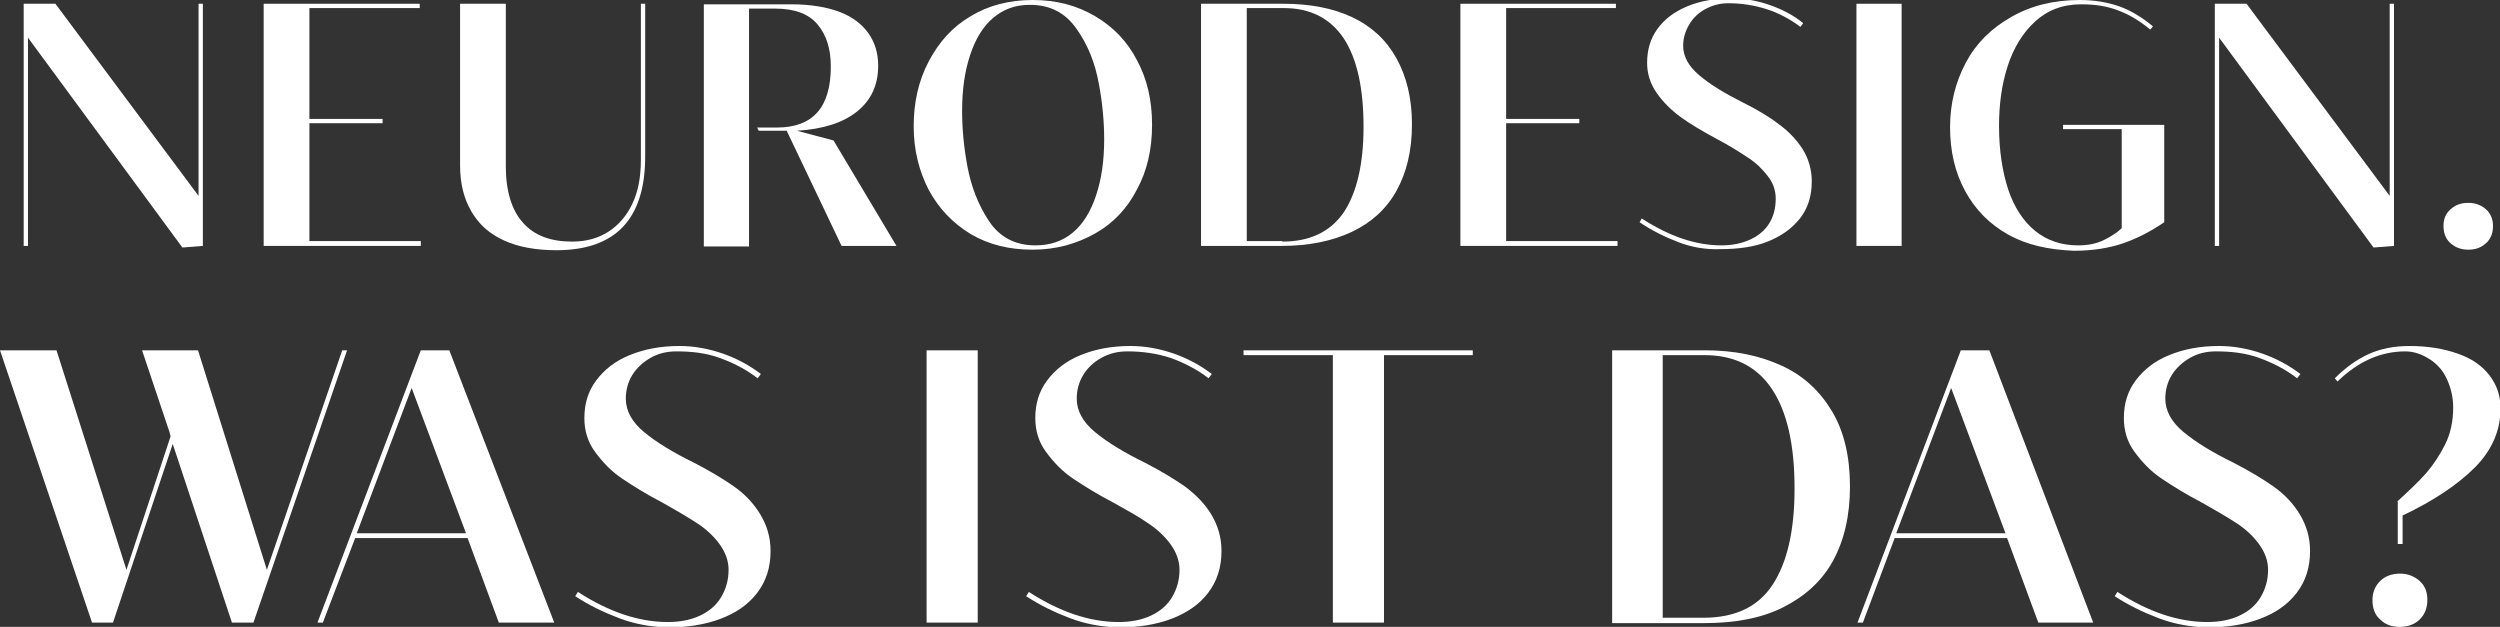 <?xml version="1.0" encoding="utf-8"?>
<!-- Generator: Adobe Illustrator 27.8.0, SVG Export Plug-In . SVG Version: 6.00 Build 0)  -->
<svg version="1.1" xmlns="http://www.w3.org/2000/svg" xmlns:xlink="http://www.w3.org/1999/xlink" x="0px" y="0px"
	 viewBox="0 0 464.6 116.5" style="enable-background:new 0 0 464.6 116.5;" xml:space="preserve">
<rect x="0" y="0" width="464.6" height="116.5" fill="#333333" stroke="none"/>
<style type="text/css">
	.st0{display:none;opacity:0.6;fill:#E6007E;}
	.st1{display:none;opacity:0.6;fill:#3AAA35;}
	.st2{fill:#FFFFFF;}
</style>
<g id="Design">
</g>
<g id="Vorteile">
</g>
<g id="Steve">
	<g>
		<path class="st2" d="M37.7,45.7L33.9,46L5.2,7v38.7H4.4v-45h5.9l26.6,35.7V0.7h0.8V45.7z"/>
		<path class="st2" d="M78.1,45.7H49v-45H78l0,0.8H57.5v20.6h13.6v0.8H57.5v21.9h20.7V45.7z"/>
		<path class="st2" d="M119.9,29.1c0,11.6-5.5,17.4-16.5,17.4c-3.8,0-7.1-0.6-9.7-1.8c-2.7-1.2-4.7-3-6.1-5.4s-2.1-5.2-2.1-8.6V0.7
			H94v30.2c0,4.6,1.1,8.2,3.2,10.5c2.1,2.4,5.2,3.5,9.1,3.5c2.6,0,4.8-0.6,6.7-1.8c1.9-1.2,3.4-2.9,4.5-5.2s1.6-5,1.6-8.2V0.7h0.8
			V29.1z"/>
		<path class="st2" d="M166.6,45.7h-10.2l-10.2-21.4h-0.5h-4.7l-0.3-0.6h3.7c6.7,0,10-3.8,10-11.3c0-3.3-0.8-5.9-2.5-7.9
			c-1.6-1.9-4.2-2.9-7.8-2.9h-4.9v44.2h-8.4v-45h16.2c3.6,0,6.6,0.5,9,1.4c2.4,0.9,4.2,2.3,5.4,4c1.2,1.7,1.8,3.7,1.8,6
			c0,3.6-1.3,6.4-3.9,8.5c-2.6,2.1-6.3,3.3-11.2,3.6l6.8,1.8L166.6,45.7z"/>
		<path class="st2" d="M180.4,43.5c-3.3-2-5.9-4.7-7.8-8.2c-1.8-3.5-2.8-7.4-2.8-11.8c0-4.5,0.9-8.5,2.8-12.1s4.4-6.4,7.8-8.4
			c3.3-2,7.2-3,11.5-3c4.4,0,8.2,1,11.6,3c3.4,2,6,4.7,7.8,8.2c1.9,3.5,2.8,7.5,2.8,12c0,4.5-0.9,8.5-2.8,12
			c-1.8,3.5-4.4,6.3-7.8,8.2s-7.2,3-11.6,3C187.6,46.4,183.8,45.5,180.4,43.5z M199.4,43.2c1.9-1.6,3.3-3.9,4.3-6.9
			c1-3,1.5-6.4,1.5-10.4c0-3.2-0.3-6.7-1-10.4c-0.7-3.8-2-7.1-4.1-10.1s-4.9-4.5-8.7-4.5c-2.7,0-4.9,0.8-6.8,2.4
			c-1.9,1.6-3.3,3.9-4.3,6.9s-1.5,6.4-1.5,10.4c0,3.2,0.3,6.7,1,10.4s2,7.1,4,10.1c2,3,4.9,4.5,8.6,4.5
			C195.2,45.6,197.5,44.8,199.4,43.2z"/>
		<path class="st2" d="M223.2,45.7v-45h15.3c4.9,0,9.2,0.8,12.8,2.5c3.6,1.7,6.3,4.2,8.2,7.6c1.9,3.4,2.9,7.5,2.9,12.3
			c0,4.9-1,9-2.9,12.4c-1.9,3.4-4.7,5.9-8.3,7.6c-3.6,1.7-8,2.6-13,2.6H223.2z M238.3,44.9c5.1,0,8.9-1.8,11.4-5.4
			c2.4-3.6,3.7-8.9,3.7-15.9c0-7.2-1.2-12.7-3.7-16.5c-2.5-3.7-6.2-5.6-11.1-5.6h-6.9v43.3H238.3z"/>
		<path class="st2" d="M300.5,45.7h-29.1v-45h28.9l0,0.8h-20.4v20.6h13.6v0.8h-13.6v21.9h20.7V45.7z"/>
		<path class="st2" d="M311.9,45c-2.6-1-5-2.2-7.2-3.7l0.4-0.7c5.1,3.3,10,5,14.8,5c2.1,0,3.9-0.4,5.4-1.1c1.5-0.7,2.7-1.7,3.5-3
			c0.8-1.3,1.2-2.8,1.2-4.6c0-1.5-0.5-3-1.5-4.2c-1-1.3-2.2-2.5-3.8-3.5c-1.5-1-3.4-2.2-5.7-3.4c-2.6-1.4-4.8-2.7-6.6-4
			s-3.3-2.8-4.5-4.5s-1.8-3.6-1.8-5.6c0-2.4,0.6-4.5,1.9-6.3c1.3-1.8,3.1-3.2,5.5-4.2c2.4-1,5.1-1.5,8.2-1.5c2.4,0,4.8,0.4,7.1,1.2
			c2.3,0.8,4.5,1.9,6.3,3.4l-0.5,0.7c-2-1.5-4.1-2.6-6.3-3.3c-2.2-0.7-4.6-1.1-7.1-1.1c-1.6,0-3,0.4-4.3,1.1c-1.3,0.7-2.3,1.7-3,2.9
			c-0.7,1.2-1.1,2.5-1.1,3.9c0,2,1,3.8,3,5.5c2,1.7,4.8,3.4,8.2,5.1c2.6,1.3,4.8,2.6,6.6,4c1.8,1.3,3.3,2.9,4.4,4.6
			c1.1,1.8,1.7,3.8,1.7,6c0,2.7-0.7,5-2.2,6.9c-1.5,1.9-3.5,3.3-6,4.3s-5.5,1.4-8.8,1.4C317.1,46.4,314.5,46,311.9,45z"/>
		<path class="st2" d="M353.5,45.7H345v-45h8.4V45.7z"/>
		<path class="st2" d="M373.2,43.6c-3.4-1.9-6.1-4.6-8-8.1c-1.9-3.5-2.8-7.4-2.8-11.9c0-4.3,1-8.3,2.9-11.9c1.9-3.6,4.7-6.4,8.4-8.5
			c3.6-2.1,7.9-3.2,12.8-3.2c2.7,0,5.1,0.4,7.4,1.2c2.2,0.8,4.3,2.1,6.2,3.7l-0.5,0.6c-1.8-1.5-3.7-2.7-5.8-3.5
			c-2-0.8-4.3-1.2-7-1.2c-3.5,0-6.3,1.1-8.6,3.2c-2.3,2.1-4,4.9-5.1,8.3c-1.1,3.4-1.6,7.1-1.6,11.1c0,4.5,0.6,8.4,1.7,11.8
			c1.1,3.3,2.8,5.9,5,7.7c2.2,1.8,4.9,2.7,8,2.7c1.8,0,3.4-0.3,4.8-1c1.4-0.7,2.5-1.4,3.3-2.2V24l-10.9,0v-0.8h18.8v18.1
			c-2.5,1.7-5,3-7.6,3.9s-5.7,1.4-9.2,1.4C380.6,46.4,376.6,45.5,373.2,43.6z"/>
		<path class="st2" d="M444.9,45.7l-3.8,0.3L412.4,7v38.7h-0.8v-45h5.9l26.6,35.7V0.7h0.8V45.7z"/>
		<path class="st2" d="M455.4,45.2c-0.9-0.8-1.3-1.9-1.3-3.2c0-1.3,0.4-2.3,1.3-3.1c0.9-0.8,1.9-1.2,3.3-1.2c1.3,0,2.4,0.4,3.3,1.2
			c0.9,0.8,1.3,1.9,1.3,3.1c0,1.3-0.4,2.4-1.3,3.2s-1.9,1.2-3.3,1.2C457.4,46.4,456.3,46,455.4,45.2z"/>
		<path class="st2" d="M63.6,65.1h0.9l-17.4,50.6h-4l-11-33.2L21,115.7h-3.9L0,65.1l10.5,0l13,40.8l8.2-24.8l-0.2-0.8l-5.1-15.2
			h10.4l12.8,40.8L63.6,65.1z"/>
		<path class="st2" d="M103,115.7H92.7L86.9,100H66L60,115.7h-1l19.2-50.6h5.3L103,115.7z M76.5,72.1l-10.2,27h20.3L76.5,72.1z"/>
		<path class="st2" d="M115.1,114.9c-2.9-1.1-5.6-2.4-8.2-4.1l0.5-0.8c5.7,3.7,11.3,5.6,16.7,5.6c2.3,0,4.3-0.4,6-1.2s3-1.9,3.9-3.4
			s1.4-3.2,1.4-5.1c0-1.7-0.6-3.3-1.7-4.8s-2.5-2.8-4.2-3.9s-3.9-2.4-6.4-3.8c-2.9-1.5-5.3-3-7.4-4.4s-3.7-3.1-5.1-5s-2-4-2-6.3
			c0-2.7,0.7-5,2.2-7s3.5-3.6,6.2-4.7s5.7-1.7,9.3-1.7c2.7,0,5.4,0.5,8,1.4s5,2.2,7.1,3.8l-0.6,0.8c-2.2-1.7-4.6-2.9-7.1-3.8
			s-5.1-1.2-8-1.2c-1.8,0-3.4,0.4-4.8,1.2s-2.6,1.9-3.4,3.2s-1.2,2.8-1.2,4.4c0,2.2,1.1,4.3,3.4,6.2s5.4,3.8,9.3,5.7
			c2.9,1.5,5.4,3,7.4,4.4s3.7,3.2,4.9,5.2s1.9,4.2,1.9,6.8c0,3-0.8,5.6-2.5,7.8s-3.9,3.7-6.8,4.8s-6.2,1.6-9.9,1.6
			C121,116.5,118,116,115.1,114.9z"/>
		<path class="st2" d="M181.7,115.7h-9.5V65.1h9.5V115.7z"/>
		<path class="st2" d="M198.9,114.9c-2.9-1.1-5.6-2.4-8.2-4.1l0.5-0.8c5.7,3.7,11.3,5.6,16.7,5.6c2.3,0,4.3-0.4,6-1.2
			c1.7-0.8,3-1.9,3.9-3.4s1.4-3.2,1.4-5.1c0-1.7-0.6-3.3-1.7-4.8c-1.1-1.5-2.5-2.8-4.2-3.9c-1.7-1.2-3.9-2.4-6.4-3.8
			c-2.9-1.5-5.3-3-7.4-4.4s-3.7-3.1-5.1-5s-2-4-2-6.3c0-2.7,0.7-5,2.2-7c1.5-2,3.5-3.6,6.2-4.7c2.7-1.1,5.7-1.7,9.3-1.7
			c2.7,0,5.4,0.5,8,1.4s5,2.2,7.1,3.8l-0.6,0.8c-2.2-1.7-4.6-2.9-7.1-3.8c-2.5-0.8-5.1-1.2-8-1.2c-1.8,0-3.4,0.4-4.8,1.2
			c-1.5,0.8-2.6,1.9-3.4,3.2c-0.8,1.3-1.2,2.8-1.2,4.4c0,2.2,1.1,4.3,3.4,6.2s5.4,3.8,9.3,5.7c2.9,1.5,5.4,3,7.4,4.4
			c2,1.5,3.7,3.2,4.9,5.2c1.2,2,1.9,4.2,1.9,6.8c0,3-0.8,5.6-2.5,7.8c-1.6,2.1-3.9,3.7-6.8,4.8s-6.2,1.6-9.9,1.6
			C204.8,116.5,201.8,116,198.9,114.9z"/>
		<path class="st2" d="M257.2,115.7h-9.5V66l-16.6,0v-0.9h42.6V66h-16.5V115.7z"/>
		<path class="st2" d="M299.6,115.7V65.1h17.2c5.6,0,10.3,1,14.4,2.9s7.1,4.8,9.3,8.5s3.3,8.4,3.3,13.9c0,5.5-1.1,10.1-3.2,13.9
			s-5.3,6.6-9.3,8.6s-8.9,2.9-14.6,2.9H299.6z M316.6,114.8c5.8,0,10.1-2,12.8-6.1s4.1-10,4.1-17.9c0-8.2-1.4-14.3-4.2-18.5
			s-7-6.3-12.5-6.3h-7.8v48.8H316.6z"/>
		<path class="st2" d="M389,115.7h-10.2L373,100h-20.9l-5.9,15.7h-1l19.2-50.6h5.3L389,115.7z M362.6,72.1l-10.2,27h20.3L362.6,72.1
			z"/>
		<path class="st2" d="M401.2,114.9c-2.9-1.1-5.6-2.4-8.2-4.1l0.5-0.8c5.7,3.7,11.3,5.6,16.7,5.6c2.3,0,4.3-0.4,6-1.2s3-1.9,3.9-3.4
			s1.4-3.2,1.4-5.1c0-1.7-0.6-3.3-1.7-4.8s-2.5-2.8-4.2-3.9s-3.9-2.4-6.4-3.8c-2.9-1.5-5.3-3-7.4-4.4s-3.7-3.1-5.1-5s-2-4-2-6.3
			c0-2.7,0.7-5,2.2-7s3.5-3.6,6.2-4.7s5.7-1.7,9.3-1.7c2.7,0,5.4,0.5,8,1.4s5,2.2,7.1,3.8l-0.6,0.8c-2.2-1.7-4.6-2.9-7.1-3.8
			s-5.1-1.2-8-1.2c-1.8,0-3.4,0.4-4.8,1.2s-2.6,1.9-3.4,3.2s-1.2,2.8-1.2,4.4c0,2.2,1.1,4.3,3.4,6.2s5.4,3.8,9.3,5.7
			c2.9,1.5,5.4,3,7.4,4.4s3.7,3.2,4.9,5.2s1.9,4.2,1.9,6.8c0,3-0.8,5.6-2.5,7.8s-3.9,3.7-6.8,4.8s-6.2,1.6-9.9,1.6
			C407.1,116.5,404.1,116,401.2,114.9z"/>
		<path class="st2" d="M445.5,93.2c2.2-2,4.1-3.8,5.4-5.3s2.5-3.3,3.5-5.3s1.5-4.3,1.5-6.9c0-1.8-0.4-3.5-1.1-5.1s-1.8-2.9-3.2-3.8
			s-2.9-1.5-4.6-1.5c-4.6,0-8.8,1.9-12.6,5.6l-0.5-0.6c2-2,4.1-3.5,6.3-4.5s4.7-1.5,7.6-1.5c3.4,0,6.3,0.5,8.9,1.4s4.5,2.2,5.9,4
			s2.1,3.8,2.1,6.2c0,4.1-1.6,7.8-4.8,11s-7.7,6.2-13.4,8.9v5.3l-0.9,0V93.2z M442.3,115.1c-1-0.9-1.4-2.1-1.4-3.6
			c0-1.4,0.5-2.6,1.4-3.5s2.2-1.4,3.7-1.4s2.7,0.5,3.7,1.4s1.4,2.1,1.4,3.5c0,1.5-0.5,2.7-1.4,3.6s-2.2,1.4-3.7,1.4
			C444.5,116.5,443.3,116.1,442.3,115.1z"/>
	</g>
</g>
<g id="Neurodesign">
</g>
</svg>
